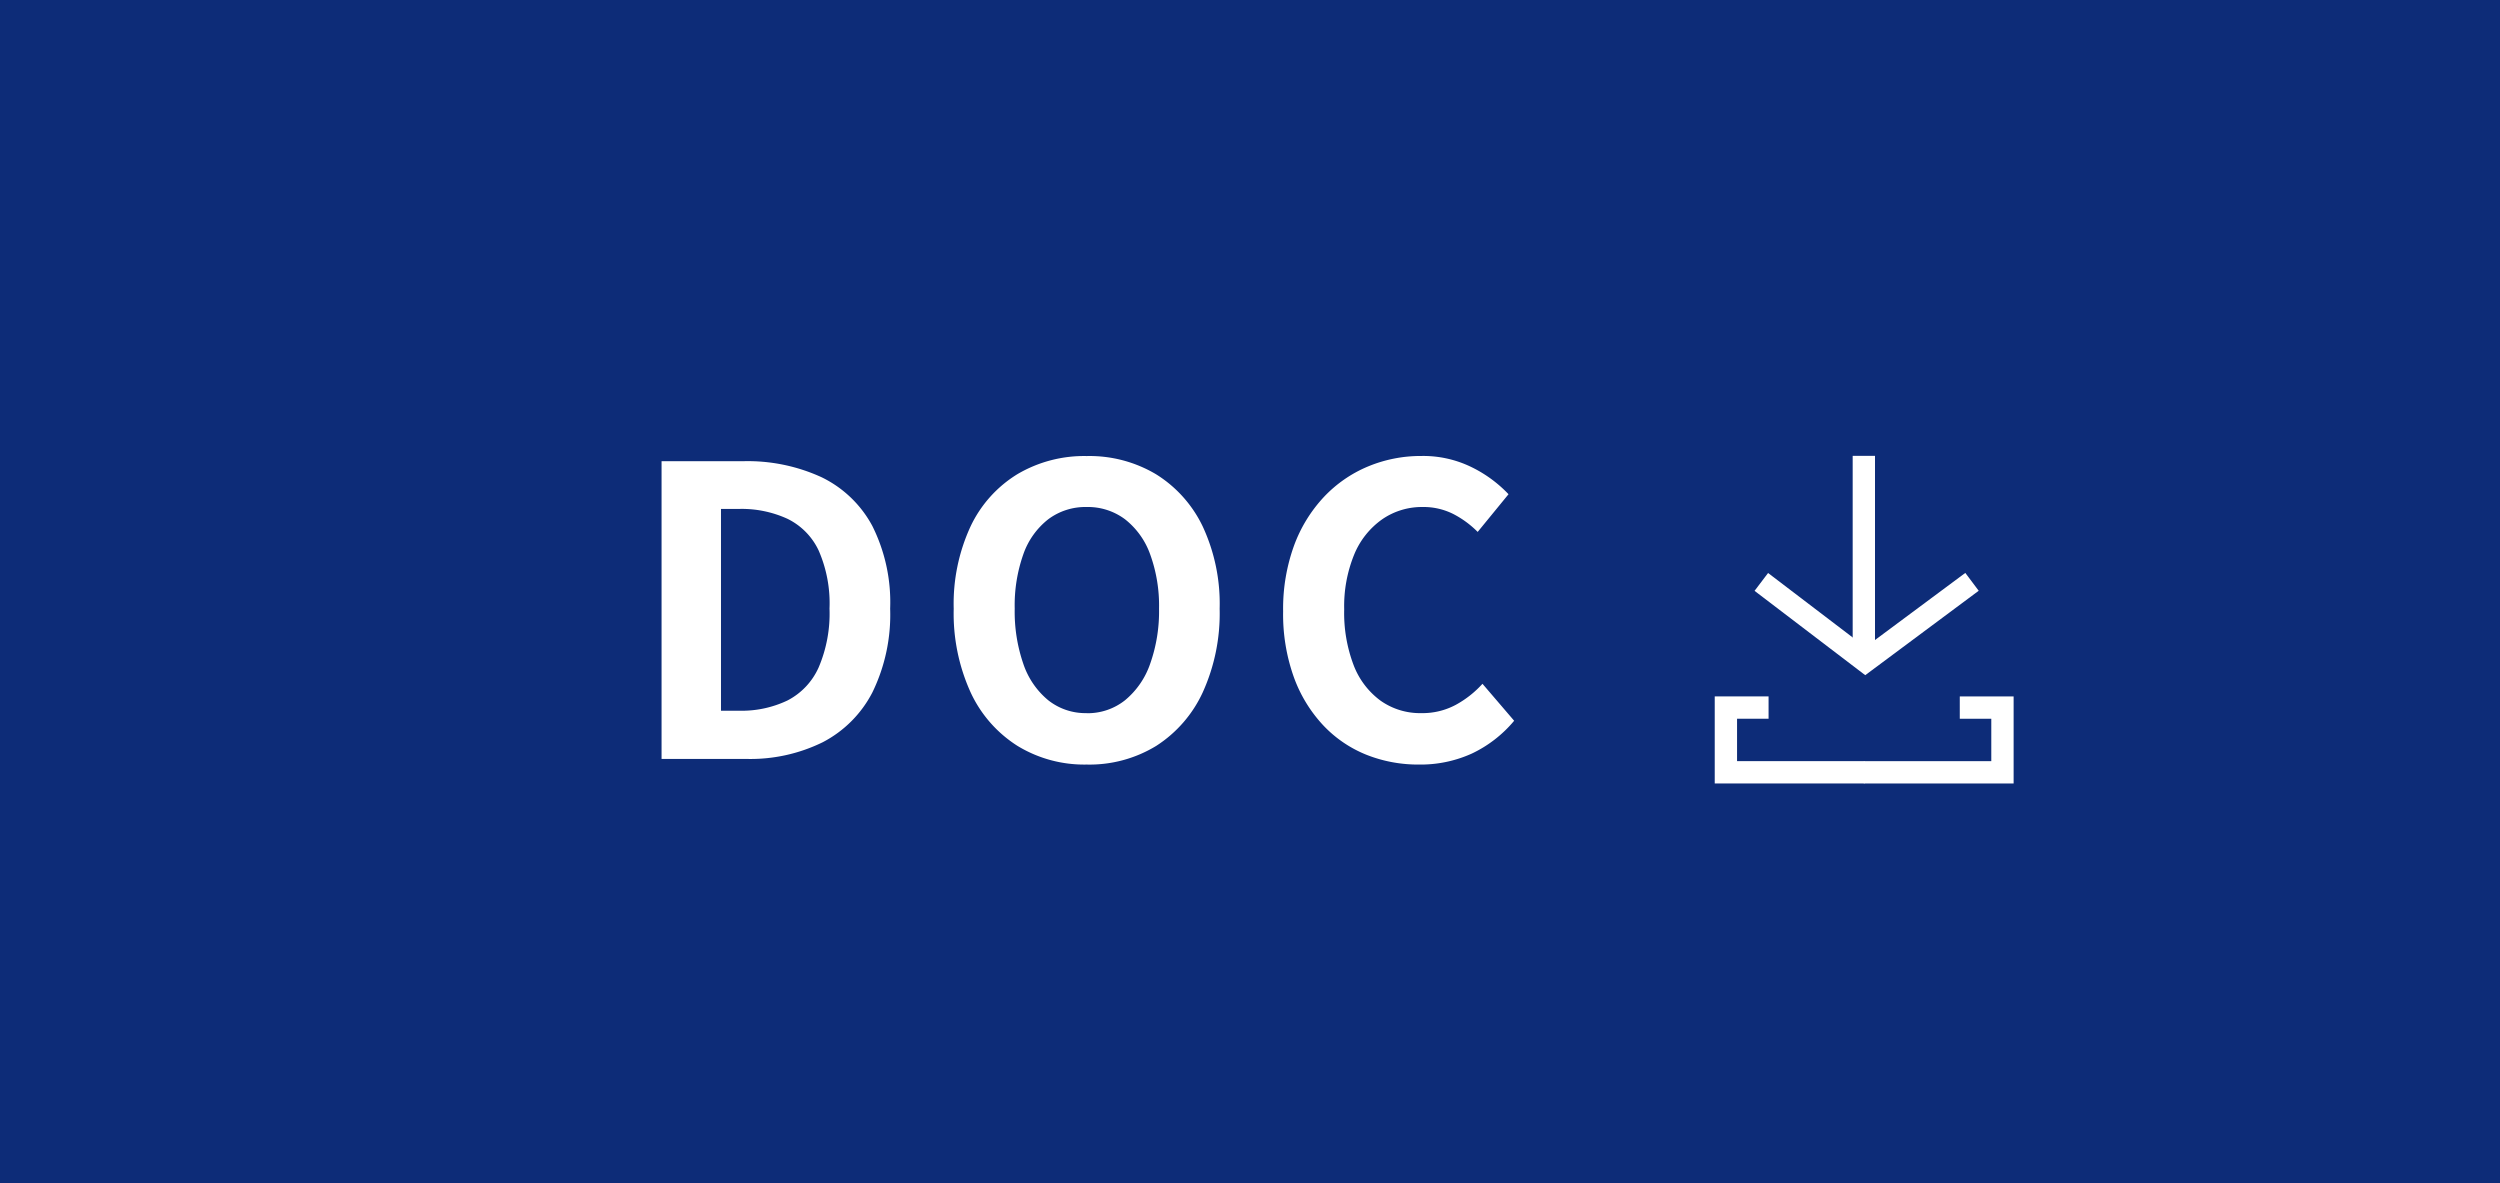 <svg xmlns="http://www.w3.org/2000/svg" width="112" height="53" viewBox="0 0 112 53">
  <g id="组_2550" data-name="组 2550" transform="translate(-700 -7731)">
    <rect id="矩形_596" data-name="矩形 596" width="112" height="53" transform="translate(700 7731)" fill="#0d2c78"/>
    <g id="组_2228" data-name="组 2228" transform="translate(325 2599)">
      <path id="路径_3208" data-name="路径 3208" d="M1.638,0V-13.338H5.292a7.917,7.917,0,0,1,3.519.72,5.1,5.1,0,0,1,2.268,2.178,7.645,7.645,0,0,1,.8,3.708,7.936,7.936,0,0,1-.792,3.744A5.194,5.194,0,0,1,8.856-.747,7.337,7.337,0,0,1,5.436,0ZM4.3-2.16h.81a4.761,4.761,0,0,0,2.169-.459A3.07,3.07,0,0,0,8.676-4.1a6.142,6.142,0,0,0,.486-2.637,5.9,5.9,0,0,0-.486-2.6,3,3,0,0,0-1.4-1.422A4.925,4.925,0,0,0,5.112-11.2H4.3ZM20.682.252a5.741,5.741,0,0,1-3.1-.837,5.639,5.639,0,0,1-2.1-2.4,8.54,8.54,0,0,1-.756-3.744,8.259,8.259,0,0,1,.756-3.69,5.5,5.5,0,0,1,2.1-2.34,5.887,5.887,0,0,1,3.1-.81,5.825,5.825,0,0,1,3.114.819,5.591,5.591,0,0,1,2.088,2.34,8.2,8.2,0,0,1,.756,3.681,8.54,8.54,0,0,1-.756,3.744A5.66,5.66,0,0,1,23.8-.585,5.729,5.729,0,0,1,20.682.252Zm0-2.3A2.69,2.69,0,0,0,22.4-2.628a3.654,3.654,0,0,0,1.125-1.629,7.022,7.022,0,0,0,.4-2.475,6.724,6.724,0,0,0-.4-2.439A3.481,3.481,0,0,0,22.4-10.737a2.777,2.777,0,0,0-1.719-.549,2.777,2.777,0,0,0-1.719.549,3.422,3.422,0,0,0-1.116,1.566,6.866,6.866,0,0,0-.387,2.439,7.17,7.17,0,0,0,.387,2.475,3.594,3.594,0,0,0,1.116,1.629A2.69,2.69,0,0,0,20.682-2.052ZM35.568.252A6.267,6.267,0,0,1,33.21-.189a5.436,5.436,0,0,1-1.935-1.323,6.284,6.284,0,0,1-1.314-2.16,8.359,8.359,0,0,1-.477-2.934,8.293,8.293,0,0,1,.486-2.943,6.427,6.427,0,0,1,1.341-2.187,5.754,5.754,0,0,1,1.98-1.368,6.147,6.147,0,0,1,2.385-.468,4.914,4.914,0,0,1,2.277.513,5.766,5.766,0,0,1,1.629,1.2L38.2-10.17a4.337,4.337,0,0,0-1.107-.81,2.96,2.96,0,0,0-1.359-.306,3.125,3.125,0,0,0-1.809.549A3.606,3.606,0,0,0,32.67-9.162,6.116,6.116,0,0,0,32.22-6.7,6.585,6.585,0,0,0,32.643-4.2,3.538,3.538,0,0,0,33.849-2.61a3.066,3.066,0,0,0,1.827.558,3.156,3.156,0,0,0,1.539-.369,4.552,4.552,0,0,0,1.2-.945L39.834-1.71a5.563,5.563,0,0,1-1.89,1.467A5.557,5.557,0,0,1,35.568.252Z" transform="translate(403 5166)" fill="#fff"/>
      <g id="组_2229" data-name="组 2229" transform="translate(-8)">
        <path id="路径_2318" data-name="路径 2318" d="M466.738,5160.766h-1v-9.2h1Z" transform="translate(0.262 0.856)" fill="#fff"/>
        <path id="路径_2319" data-name="路径 2319" d="M466.8,5164.312l-.3-.228-4.659-3.55.606-.8,4.36,3.322,4.476-3.326.6.8Z" transform="translate(-0.237 -2.064)" fill="#fff"/>
        <path id="路径_2320" data-name="路径 2320" d="M466.53,5167.1h-6.71v-3.9h2.412v1H460.82v1.9h5.71Z" fill="#fff"/>
        <path id="路径_2321" data-name="路径 2321" d="M467.03,5167.1h-6.71v-1h5.71v-1.9h-1.412v-1h2.412Z" transform="translate(6.18)" fill="#fff"/>
      </g>
    </g>
  </g>
</svg>
